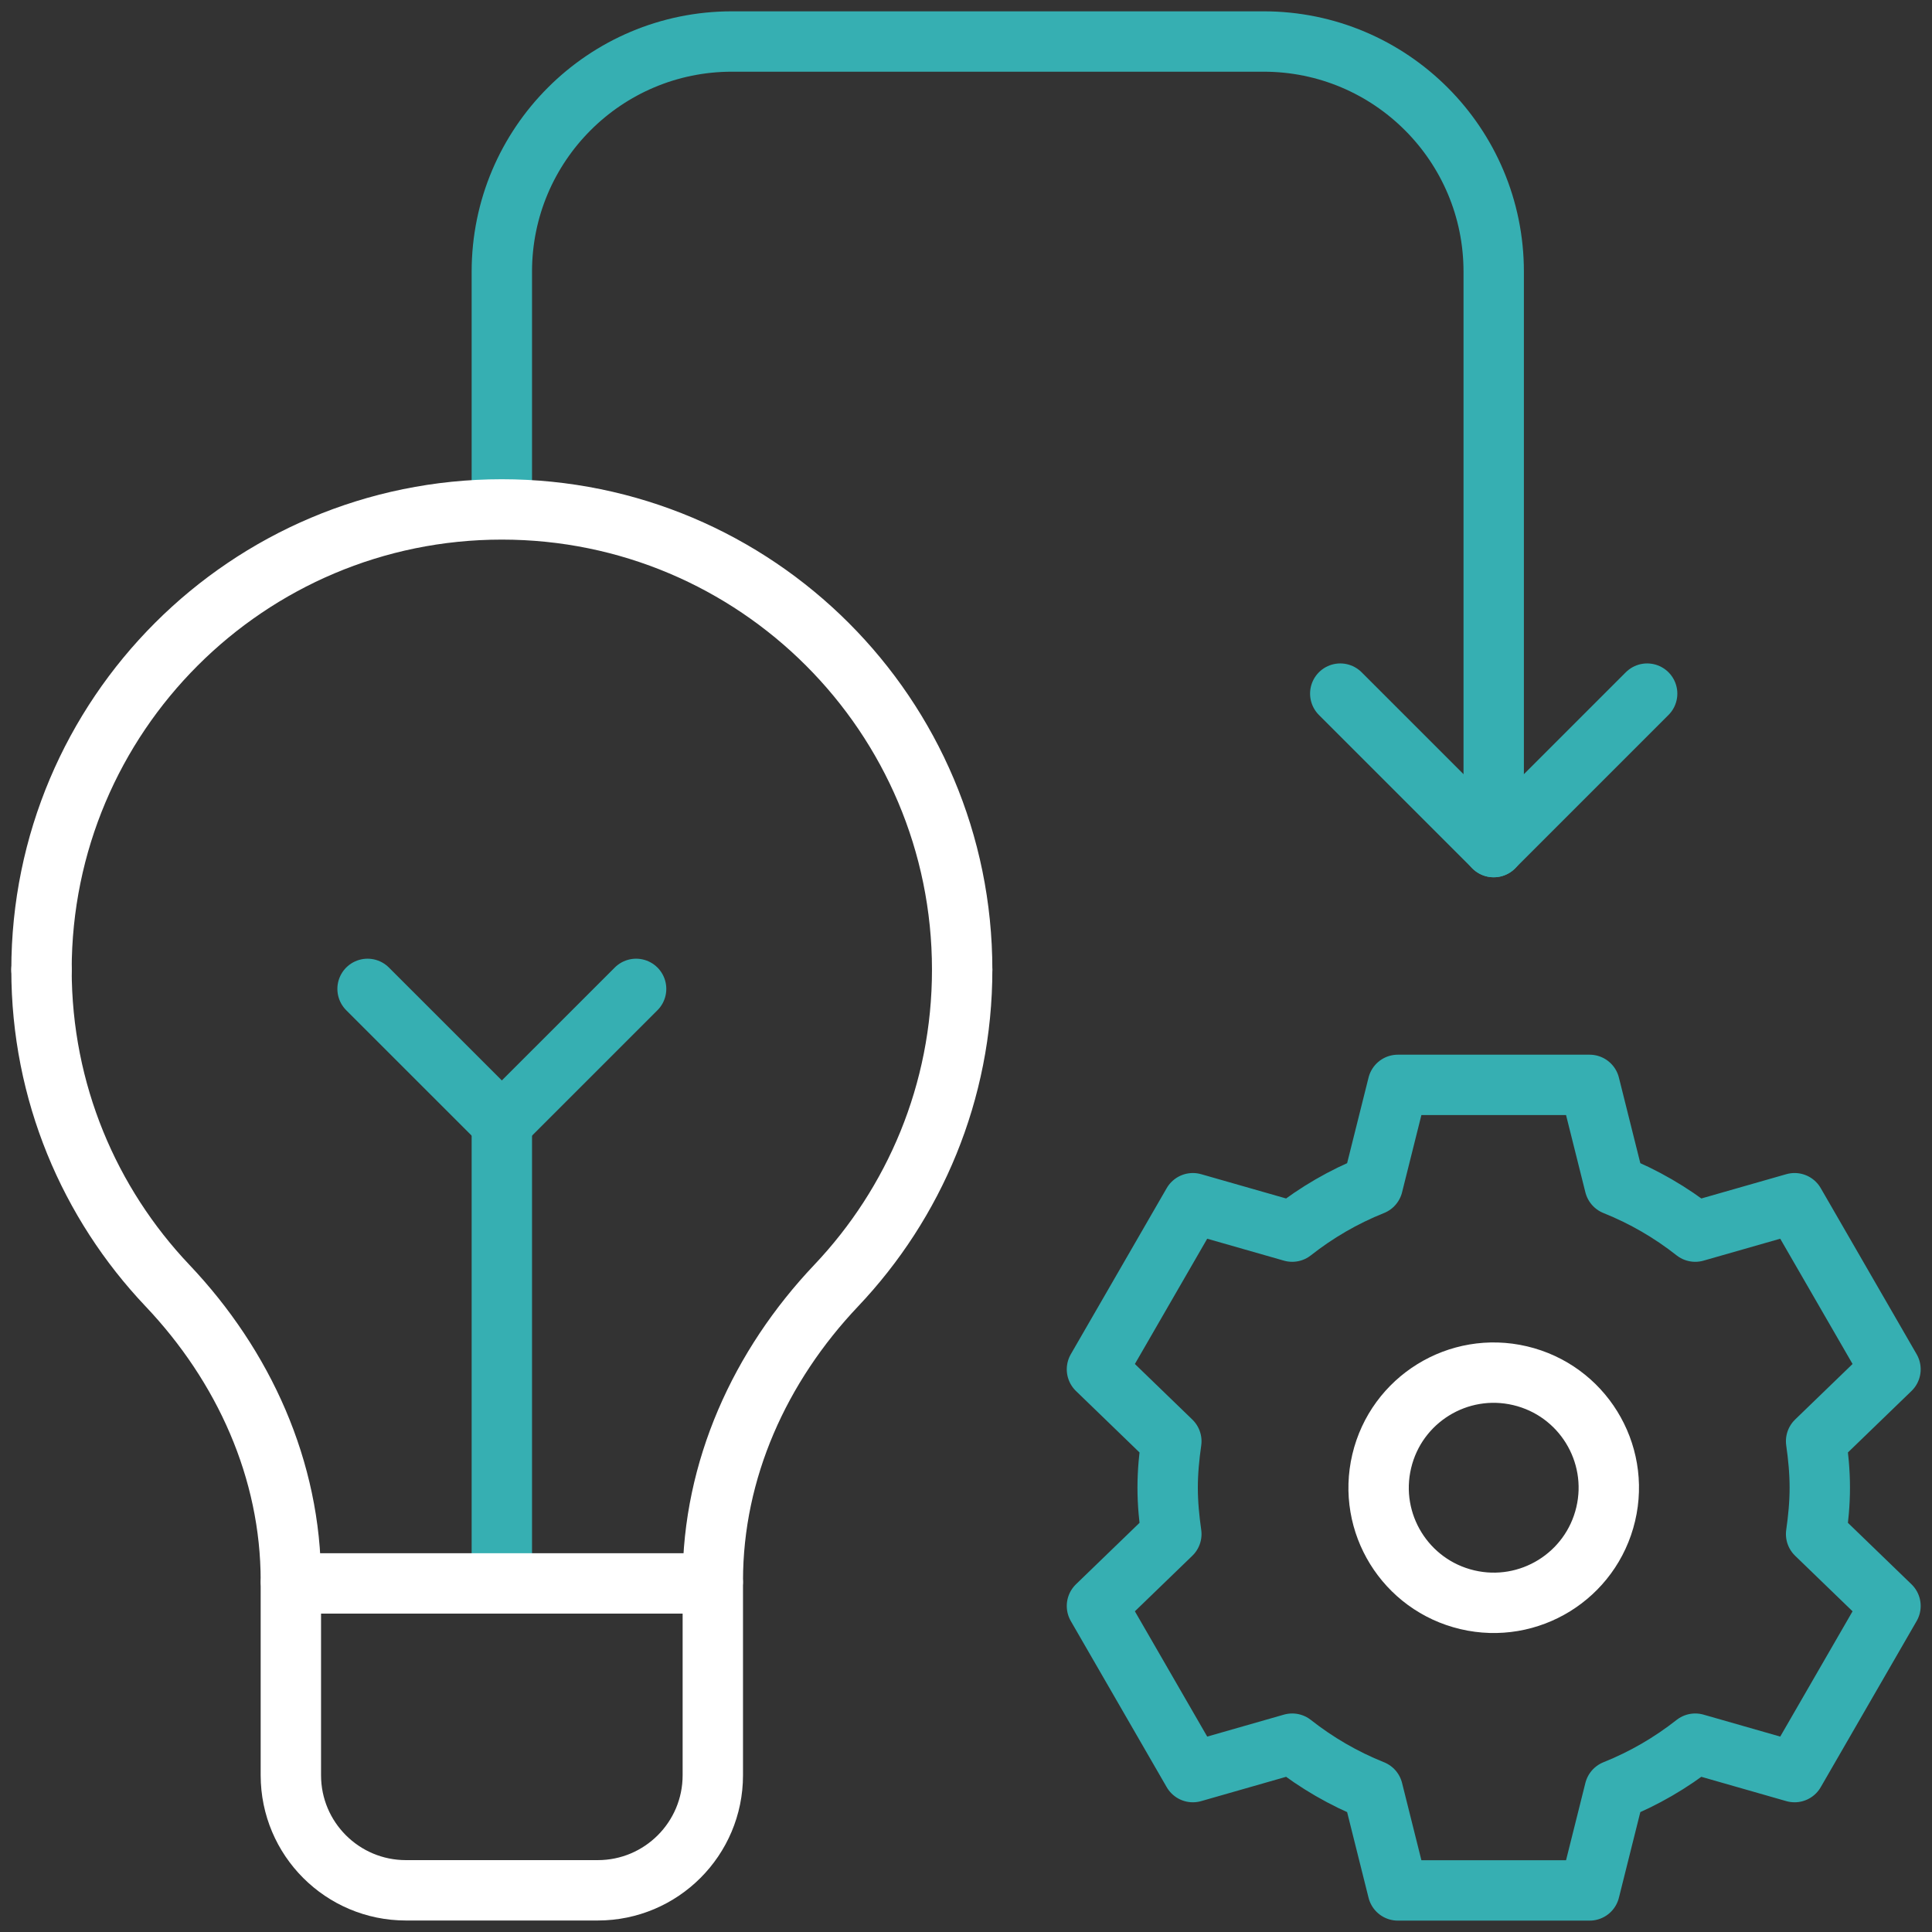 <svg width="64" height="64" viewBox="0 0 64 64" fill="none" xmlns="http://www.w3.org/2000/svg">
<rect x="0" y="0" width="64" height="64" fill="#333333" stroke="none"/>
<g clip-path="url(#clip0_13344_59237)">
<path d="M60.283 49.28C60.283 48.757 60.233 48.246 60.161 47.742L62.625 45.36L59.448 39.858L56.157 40.799C55.351 40.164 54.455 39.642 53.488 39.255L52.658 35.938H46.305L45.475 39.255C44.508 39.642 43.612 40.164 42.806 40.799L39.515 39.858L36.338 45.36L38.802 47.743C38.73 48.246 38.68 48.757 38.68 49.28C38.68 49.804 38.73 50.314 38.802 50.818L36.338 53.2L39.515 58.703L42.806 57.761C43.612 58.396 44.508 58.918 45.475 59.305L46.305 62.623H52.658L53.488 59.305C54.455 58.918 55.351 58.396 56.157 57.761L59.448 58.703L62.625 53.2L60.161 50.818C60.233 50.314 60.283 49.803 60.283 49.28Z" stroke="#36AFB2" stroke-width="2" stroke-miterlimit="10" stroke-linecap="round" stroke-linejoin="round"/>
<path d="M16.624 16.751V8.999C16.624 4.789 20.038 1.375 24.248 1.375H41.857C46.068 1.375 49.481 4.789 49.481 8.999V28.061" stroke="#36AFB2" stroke-width="2" stroke-miterlimit="10" stroke-linecap="round" stroke-linejoin="round"/>
<path d="M54.564 22.977L49.481 28.06L44.398 22.977" stroke="#36AFB2" stroke-width="2" stroke-miterlimit="10" stroke-linecap="round" stroke-linejoin="round"/>
<path d="M53.191 50.159C53.675 48.11 52.406 46.057 50.357 45.573C48.308 45.089 46.255 46.358 45.771 48.407C45.287 50.456 46.556 52.509 48.605 52.993C50.654 53.477 52.707 52.208 53.191 50.159Z" stroke="white" stroke-width="2" stroke-miterlimit="10" stroke-linecap="round" stroke-linejoin="round"/>
<path d="M16.624 52.452V37.203" stroke="#36AFB2" stroke-width="2" stroke-miterlimit="10" stroke-linecap="round" stroke-linejoin="round"/>
<path d="M12.176 32.758L16.624 37.205L21.072 32.758" stroke="#36AFB2" stroke-width="2" stroke-miterlimit="10" stroke-linecap="round" stroke-linejoin="round"/>
<path d="M9.635 52.453H23.613V58.807C23.613 60.912 21.906 62.619 19.801 62.619H13.447C11.341 62.619 9.635 60.912 9.635 58.807V52.453Z" stroke="white" stroke-width="2" stroke-miterlimit="10" stroke-linecap="round" stroke-linejoin="round"/>
<path d="M23.613 52.362C23.613 48.688 25.173 45.252 27.701 42.586C30.286 39.859 31.873 36.181 31.873 32.125" stroke="white" stroke-width="2" stroke-miterlimit="10" stroke-linecap="round" stroke-linejoin="round"/>
<path d="M1.375 32.125C1.375 36.181 2.962 39.859 5.547 42.586C8.075 45.252 9.635 48.688 9.635 52.362" stroke="white" stroke-width="2" stroke-miterlimit="10" stroke-linecap="round" stroke-linejoin="round"/>
<path d="M31.873 32.124C31.873 23.702 25.046 16.875 16.624 16.875C8.202 16.875 1.375 23.702 1.375 32.124" stroke="white" stroke-width="2" stroke-miterlimit="10" stroke-linecap="round" stroke-linejoin="round"/>
</g>
<defs>
<clipPath id="clip0_13344_59237">
<rect width="64" height="64" fill="white"/>
</clipPath>
</defs>
</svg>
